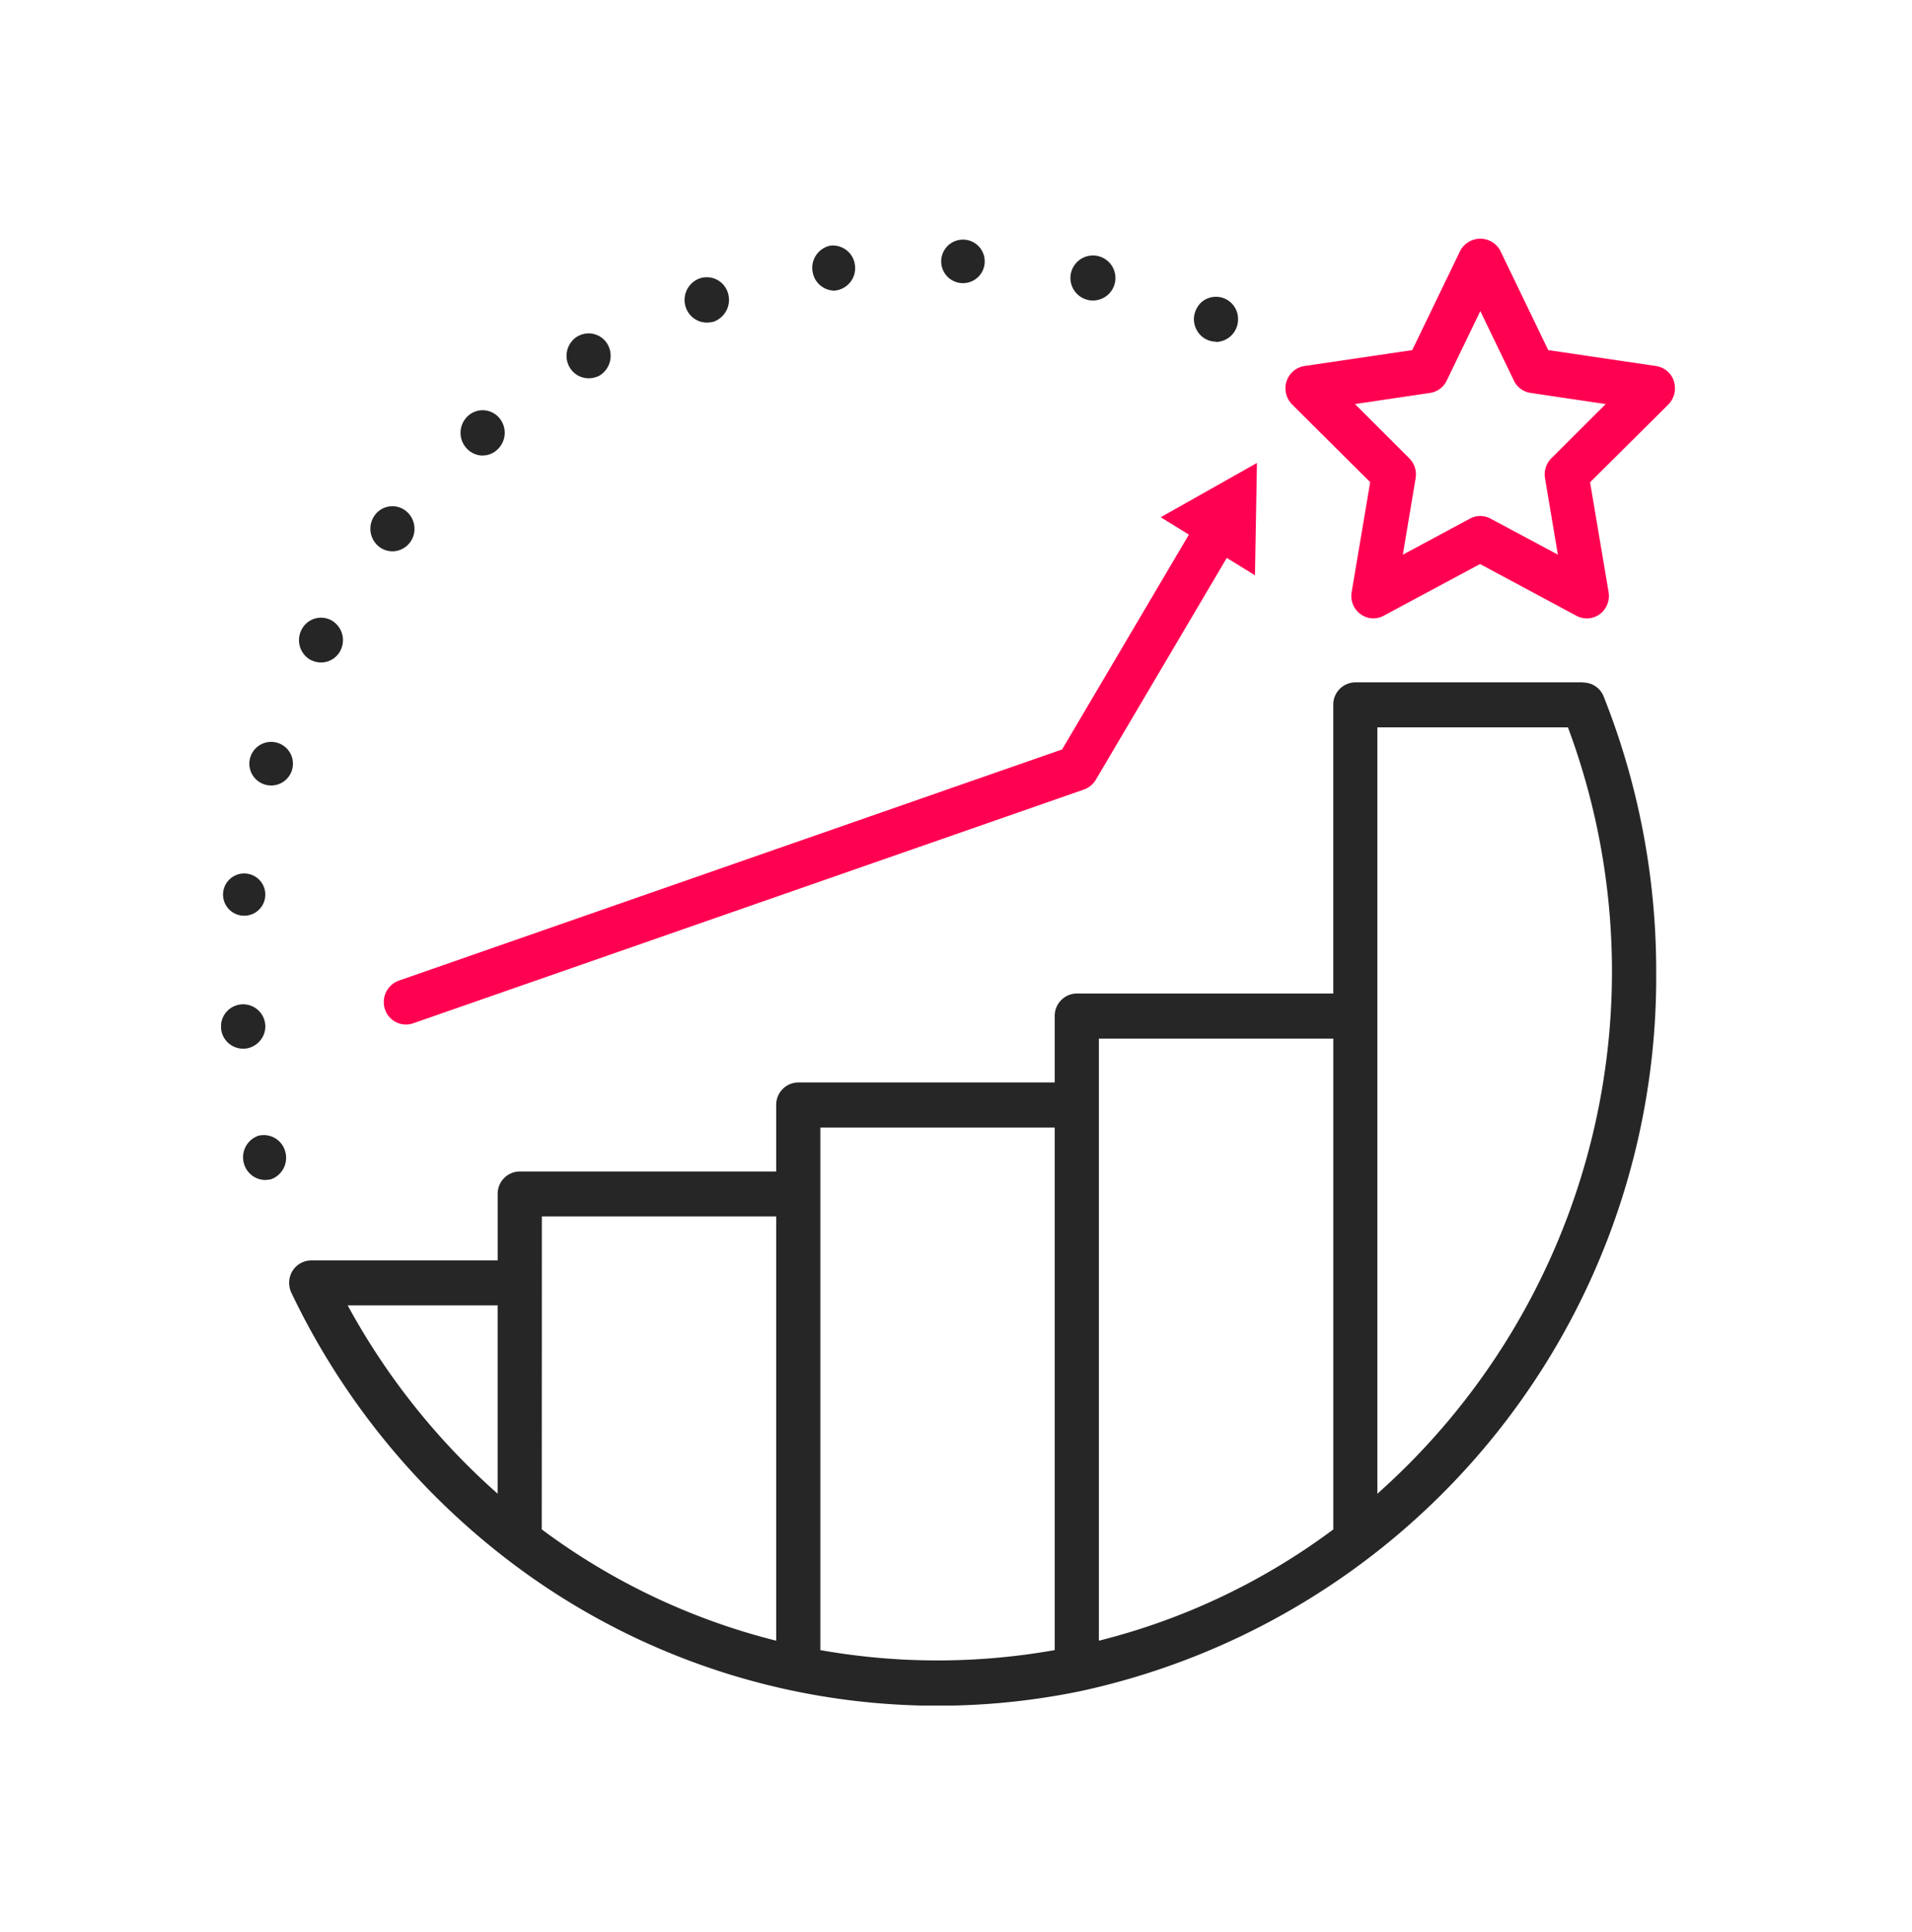 <svg xmlns="http://www.w3.org/2000/svg" xmlns:xlink="http://www.w3.org/1999/xlink" width="96.001" height="97" viewBox="0 0 96.001 97">
  <defs>
    <clipPath id="clip-path">
      <rect id="Rectángulo_147877" data-name="Rectángulo 147877" width="73.004" height="73.677" fill="none"/>
    </clipPath>
  </defs>
  <g id="conversión" transform="translate(0.001)">
    <rect id="Rectángulo_147876" data-name="Rectángulo 147876" width="96" height="97" transform="translate(-0.001 0)" fill="none"/>
    <g id="Grupo_76550" data-name="Grupo 76550" transform="translate(11.099 11.953)">
      <g id="Grupo_76549" data-name="Grupo 76549" clip-path="url(#clip-path)">
        <path id="Trazado_11169" data-name="Trazado 11169" d="M8.142,25.639h.124a1.061,1.061,0,1,0-.124,0" transform="translate(-7.044 8.382)" fill="#262626"/>
        <path id="Trazado_11170" data-name="Trazado 11170" d="M9.312,27.859a1.114,1.114,0,1,0-1.1,1.211h.069a1.131,1.131,0,0,0,1.033-1.211" transform="translate(-7.094 11.628)" fill="#262626"/>
        <path id="Trazado_11171" data-name="Trazado 11171" d="M33.5,11.074a1.129,1.129,0,0,0,1.108-1.148,1.108,1.108,0,0,0-1.894-.793,1.2,1.2,0,0,0-.322.8,1.169,1.169,0,0,0,.332.8,1.105,1.105,0,0,0,.776.327" transform="translate(16.453 -5.858)" fill="#262626"/>
        <path id="Trazado_11172" data-name="Trazado 11172" d="M20.267,10.593a1.525,1.525,0,0,0,.376-.055h-.012a1.161,1.161,0,0,0,.687-1.449,1.108,1.108,0,0,0-1.413-.714,1.146,1.146,0,0,0-.7,1.443,1.118,1.118,0,0,0,1.062.775" transform="translate(4.126 -6.35)" fill="#262626"/>
        <path id="Trazado_11173" data-name="Trazado 11173" d="M17.186,12a1.152,1.152,0,0,0,.558-.142,1.166,1.166,0,0,0,.4-1.55,1.1,1.1,0,0,0-1.512-.412l-.006,0a1.143,1.143,0,0,0-.4,1.546,1.1,1.1,0,0,0,.954.558" transform="translate(1.271 -4.961)" fill="#262626"/>
        <path id="Trazado_11174" data-name="Trazado 11174" d="M23.524,9.772a.652.652,0,0,0,.164-.014,1.13,1.13,0,0,0,.917-1.3,1.114,1.114,0,0,0-1.249-.941,1.138,1.138,0,0,0-.863,1.349,1.121,1.121,0,0,0,1.031.905" transform="translate(7.216 -7.134)" fill="#262626"/>
        <path id="Trazado_11175" data-name="Trazado 11175" d="M14.433,13.973a1.055,1.055,0,0,0,.72-.284,1.15,1.15,0,0,0,.112-1.6,1.092,1.092,0,0,0-1.562-.112,1.148,1.148,0,0,0-.112,1.6,1.115,1.115,0,0,0,.838.4" transform="translate(-1.295 -3.057)" fill="#262626"/>
        <path id="Trazado_11176" data-name="Trazado 11176" d="M30.037,10.009a.863.863,0,0,0,.255.034,1.13,1.13,0,1,0-.255-.034" transform="translate(13.463 -6.909)" fill="#262626"/>
        <path id="Trazado_11177" data-name="Trazado 11177" d="M26.895,9.58h.044a1.093,1.093,0,1,0-.052,0h.008" transform="translate(10.337 -7.317)" fill="#262626"/>
        <path id="Trazado_11178" data-name="Trazado 11178" d="M8.477,30.176a1.144,1.144,0,0,0-.772,1.406,1.121,1.121,0,0,0,1.06.83,1.532,1.532,0,0,0,.3-.035,1.145,1.145,0,0,0,.7-1.441,1.112,1.112,0,0,0-1.291-.753" transform="translate(-6.558 14.878)" fill="#262626"/>
        <path id="Trazado_11179" data-name="Trazado 11179" d="M12.088,16.41a1.121,1.121,0,0,0,1.1-1.14,1.138,1.138,0,0,0-.415-.876,1.091,1.091,0,0,0-1.556.175,1.15,1.15,0,0,0,.172,1.591,1.1,1.1,0,0,0,.7.248" transform="translate(-3.478 -0.682)" fill="#262626"/>
        <path id="Trazado_11180" data-name="Trazado 11180" d="M8.612,22.311a1.092,1.092,0,0,0,1.4-1.092,1.094,1.094,0,1,0-1.4,1.092" transform="translate(-6.405 5.128)" fill="#262626"/>
        <path id="Trazado_11181" data-name="Trazado 11181" d="M9.714,19.107a1.091,1.091,0,0,0,1.486-.479,1.14,1.14,0,0,0-.469-1.518,1.092,1.092,0,0,0-1.483.473A1.139,1.139,0,0,0,9.7,19.107l.008,0" transform="translate(-5.204 2.075)" fill="#262626"/>
        <path id="Trazado_11182" data-name="Trazado 11182" d="M73.832,18.63H62.4a1.116,1.116,0,0,0-1.114,1.122v14.5H48.41A1.12,1.12,0,0,0,47.3,35.385v3.332H34.424a1.12,1.12,0,0,0-1.108,1.128v3.342H20.437a1.118,1.118,0,0,0-1.106,1.13v3.334H9.97a1.117,1.117,0,0,0-1.108,1.13,1.16,1.16,0,0,0,.112.5,36.952,36.952,0,0,0,10.8,13.357,35.461,35.461,0,0,0,28.86,6.631A36.682,36.682,0,0,0,77.5,33.157,37.321,37.321,0,0,0,74.863,19.34a1.1,1.1,0,0,0-1.025-.7M11.8,49.91h7.529v9.455A34.827,34.827,0,0,1,11.8,49.91m9.749-1.132V45.445H33.316v21.3a33.149,33.149,0,0,1-11.772-5.588ZM35.533,67.217V40.983H47.3V67.217a33.617,33.617,0,0,1-11.77,0M49.518,39.849V36.517h11.77V61.159a33.136,33.136,0,0,1-11.77,5.586ZM63.5,59.363V20.89h9.569A35.075,35.075,0,0,1,63.5,59.367" transform="translate(-5.443 3.676)" fill="#262626"/>
        <path id="Trazado_11183" data-name="Trazado 11183" d="M54.285,14.5a1.12,1.12,0,0,0-.9-.771l-5.415-.8L45.55,7.915a1.135,1.135,0,0,0-1.573-.42,1.168,1.168,0,0,0-.413.42l-2.423,5.014-5.417.8a1.127,1.127,0,0,0-.936,1.282,1.139,1.139,0,0,0,.322.647l3.919,3.9L38.1,25.076a1.126,1.126,0,0,0,.9,1.305,1.082,1.082,0,0,0,.7-.112l4.845-2.6,4.843,2.6a1.1,1.1,0,0,0,1.5-.473,1.146,1.146,0,0,0,.112-.72l-.93-5.511L54,15.66a1.151,1.151,0,0,0,.278-1.157M48.127,18.36a1.144,1.144,0,0,0-.319,1l.645,3.837-3.38-1.808a1.09,1.09,0,0,0-1.033,0L40.668,23.2l.643-3.839a1.146,1.146,0,0,0-.319-1l-2.728-2.723,3.772-.56a1.108,1.108,0,0,0,.836-.617l1.687-3.492,1.687,3.492a1.108,1.108,0,0,0,.838.617l3.772.56Z" transform="translate(18.667 -7.304)" fill="#ff0151"/>
        <path id="Trazado_11184" data-name="Trazado 11184" d="M11.381,40.472a1.11,1.11,0,0,0,1.4.712l33.7-11.744a1.131,1.131,0,0,0,.591-.487l6.577-11.141,1.415.872.1-5.64L50.332,15.77l1.415.872L45.381,27.428l-33.3,11.606a1.145,1.145,0,0,0-.7,1.437" transform="translate(-3.153 -1.754)" fill="#ff0151"/>
      </g>
    </g>
  </g>
</svg>
